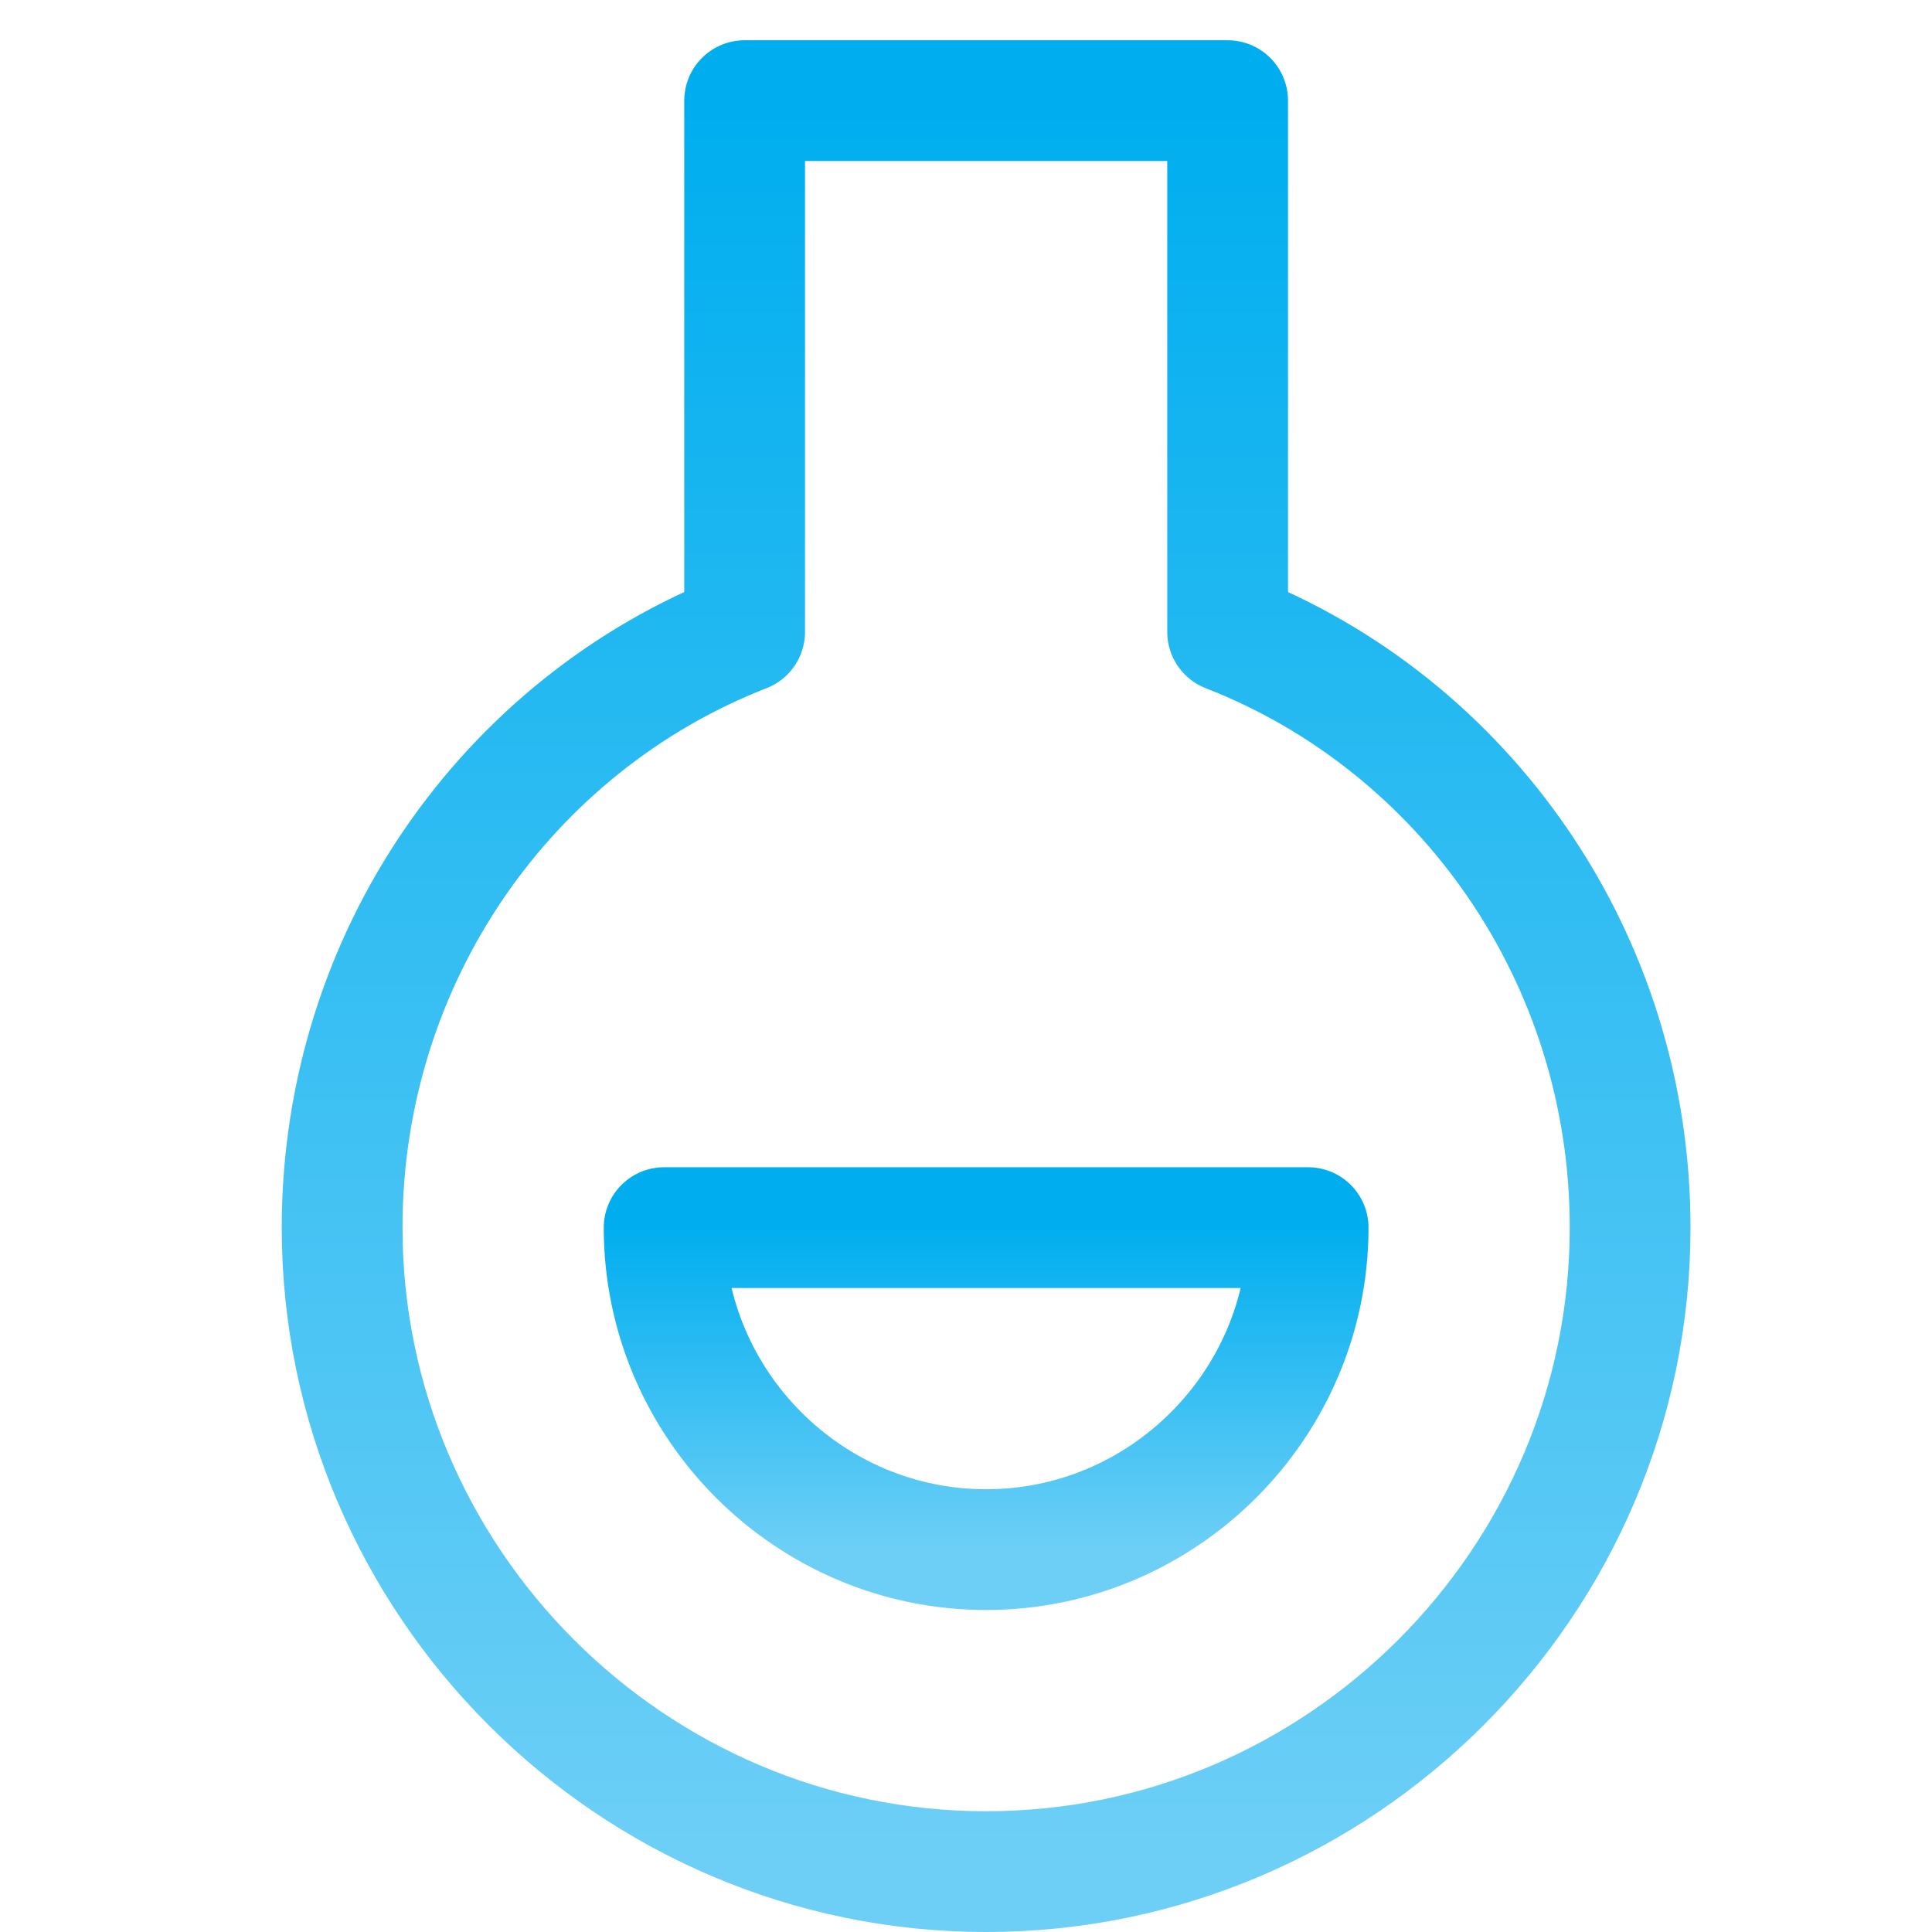 <svg xmlns="http://www.w3.org/2000/svg" width="48" height="48"><defs><linearGradient id="gradient-light_blue" x1="0%" x2="0%" y1="0%" y2="100%"><stop offset="0%" stop-color="#00AEEF"></stop><stop offset="100%" stop-color="#6DCFF6"></stop></linearGradient></defs><g fill="none" stroke="url(#gradient-light_blue)" stroke-linecap="round" stroke-linejoin="round" stroke-width="3" class="nc-icon-wrapper" transform="translate(.5 .5)"><path d="M30 15.2V2H18v13.2C12.1 17.5 8 23.3 8 30c0 8.8 7.2 16 16 16s16-7.2 16-16c0-6.7-4.1-12.5-10-14.8"></path><path d="M24 38c4.4 0 8-3.6 8-8H16c0 4.4 3.6 8 8 8" data-color="color-2"></path></g></svg>